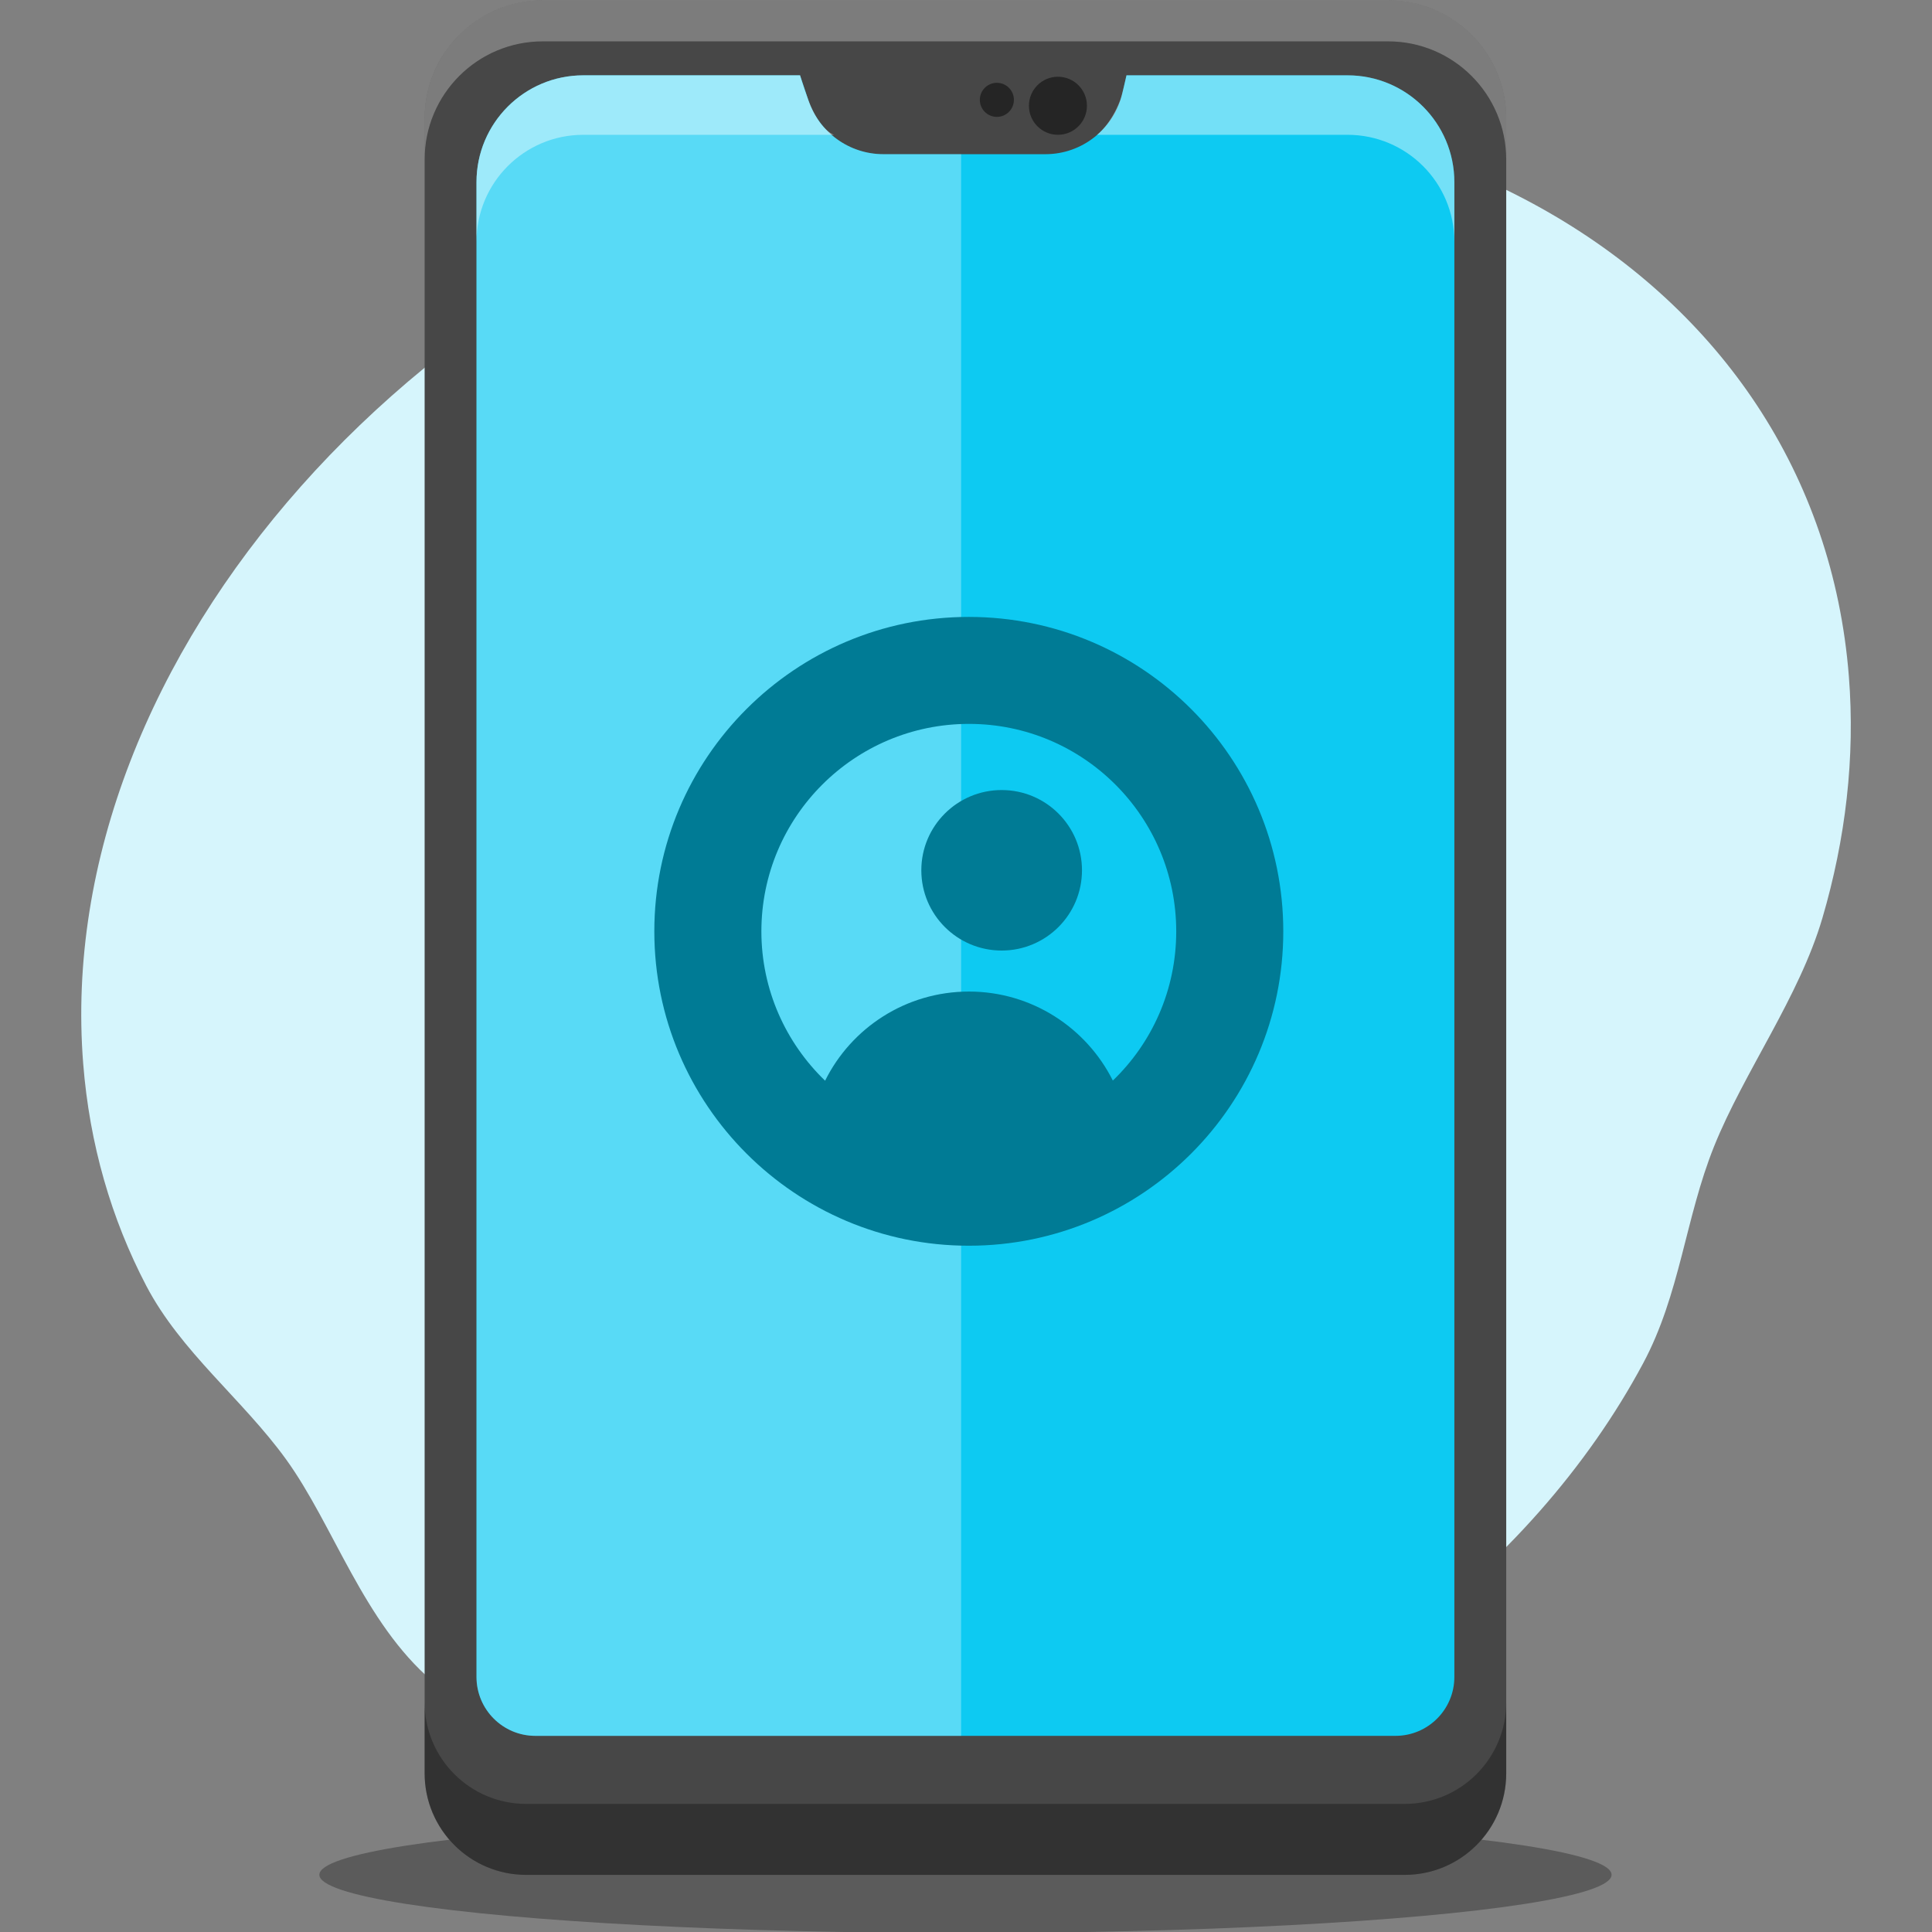 <svg xmlns="http://www.w3.org/2000/svg" fill-rule="evenodd" stroke-linejoin="round" stroke-miterlimit="2" clip-rule="evenodd" viewBox="0 0 128 128" id="mobile-user"><rect x="0" y="0" width="128" height="128" fill="#808080" stroke="none"/><path fill="none" d="M0 0h128v128H0z"></path><path fill="#d6f5fc" d="M18.948 96.679c3.16 4.371 5.136 10.81 9.71 14.71 9.518 8.124 24.21 11.547 40.205 8.041 17.744-3.887 32.62-15.33 39.994-29.098 2.465-4.603 2.793-9.632 4.71-14.392 1.98-4.918 5.632-9.88 7.17-15.11 1.542-5.252 2.179-10.645 1.756-16.013C120.377 17.9 92.45 1.792 60.166 8.867 27.886 15.942 3.394 43.542 5.511 70.459c.422 5.365 1.869 10.302 4.172 14.713 2.294 4.39 6.39 7.534 9.265 11.507Z"></path><g transform="matrix(.172 0 0 .306 -46.118 -48.042)"><ellipse cx="366.572" cy="3718.74" fill-opacity=".29" rx="149.923" ry="12.615" transform="matrix(1.66 0 0 1 31.508 -3155.83)"></ellipse><g transform="translate(0 -32.807)"><path fill="#474747" d="M477.185 189.87c-25.125 0-45.495 11.45-45.495 25.59v358.29c0 12.15 17.508 21.99 39.104 21.99h338.413c21.597 0 39.104-9.84 39.104-21.99V215.46c0-14.14-20.37-25.59-45.497-25.59H477.185Z"></path><path fill-opacity=".29" d="M848.311 573.75v-15.37c0 12.15-17.507 21.99-39.104 21.99H470.794c-21.596 0-39.104-9.84-39.104-21.99v15.37c0 12.15 17.508 21.99 39.104 21.99h338.413c21.597 0 39.104-9.84 39.104-21.99Z"></path><path fill="#fff" fill-opacity=".29" d="M431.69 215.452v8.905c0-14.136 20.368-25.595 45.495-25.595h325.628c25.127 0 45.495 11.46 45.495 25.595v-8.905c0-14.13-20.368-25.589-45.495-25.589H477.185c-25.127 0-45.495 11.46-45.495 25.589Z"></path><circle cx="541.47" cy="1967.01" r="5.997" fill="#252525" transform="matrix(1.863 0 0 1.048 -333.125 -1848.72)"></circle><circle cx="541.47" cy="1967.01" r="5.997" fill="#252525" transform="matrix(1.094 0 0 .615 59.744 -998.286)"></circle></g><path fill="#0dcaf2" d="M492.8 173.313c-22.717 0-41.133 10.35-41.133 23.13v323.63c0 7.05 10.158 12.76 22.688 12.76h331.291c12.53 0 22.687-5.71 22.687-12.76v-323.63c0-12.78-18.415-23.13-41.133-23.13h-85.165l-1.548 3.78c-3.179 7.78-15.484 13.29-29.67 13.29h-62.444c-13.088 0-24.71-4.71-28.867-11.69l-3.211-5.38H492.8Z"></path><path fill="#fff" fill-opacity=".31" d="M492.8 173.313c-22.717 0-41.133 10.35-41.133 23.13v323.63c0 7.05 10.158 12.76 22.688 12.76h163.977v-342.45h-29.959c-13.088 0-24.71-4.71-28.867-11.69l-3.211-5.38H492.8Z"></path><path fill="#fff" fill-opacity=".42" d="M451.667 196.448v12.877c0-12.776 18.415-23.136 41.132-23.136h96.61s-5.393-.81-9.905-7.494c-1.995-2.952-3.21-5.39-3.21-5.39h-83.495c-22.717 0-41.132 10.36-41.132 23.143ZM828.33 196.448v12.877c0-12.776-18.414-23.136-41.13-23.136h-96.514s5.358-2.213 8.923-7.494c.794-1.172 2.441-5.39 2.441-5.39h85.15c22.716 0 41.13 10.36 41.13 23.143Z"></path></g><g fill="#007b95" transform="matrix(11.348 0 0 6.484 -9430.89 -3925.533)"><circle cx="763.733" cy="452.578" r="1" transform="matrix(.469 0 0 .82 478.719 243.197)"></circle><path d="M836.718 611.722c-1.013 0-1.836 1.439-1.836 3.213 0 1.772.823 3.212 1.836 3.212 1.014 0 1.836-1.44 1.836-3.212 0-1.774-.822-3.213-1.836-3.213Zm.84 4.739c.23-.386.371-.928.371-1.526 0-1.17-.542-2.12-1.21-2.12-.669 0-1.212.95-1.212 2.12 0 .598.143 1.14.372 1.526.153-.54.472-.911.84-.911.367 0 .686.371.84.91Z"></path></g></svg>